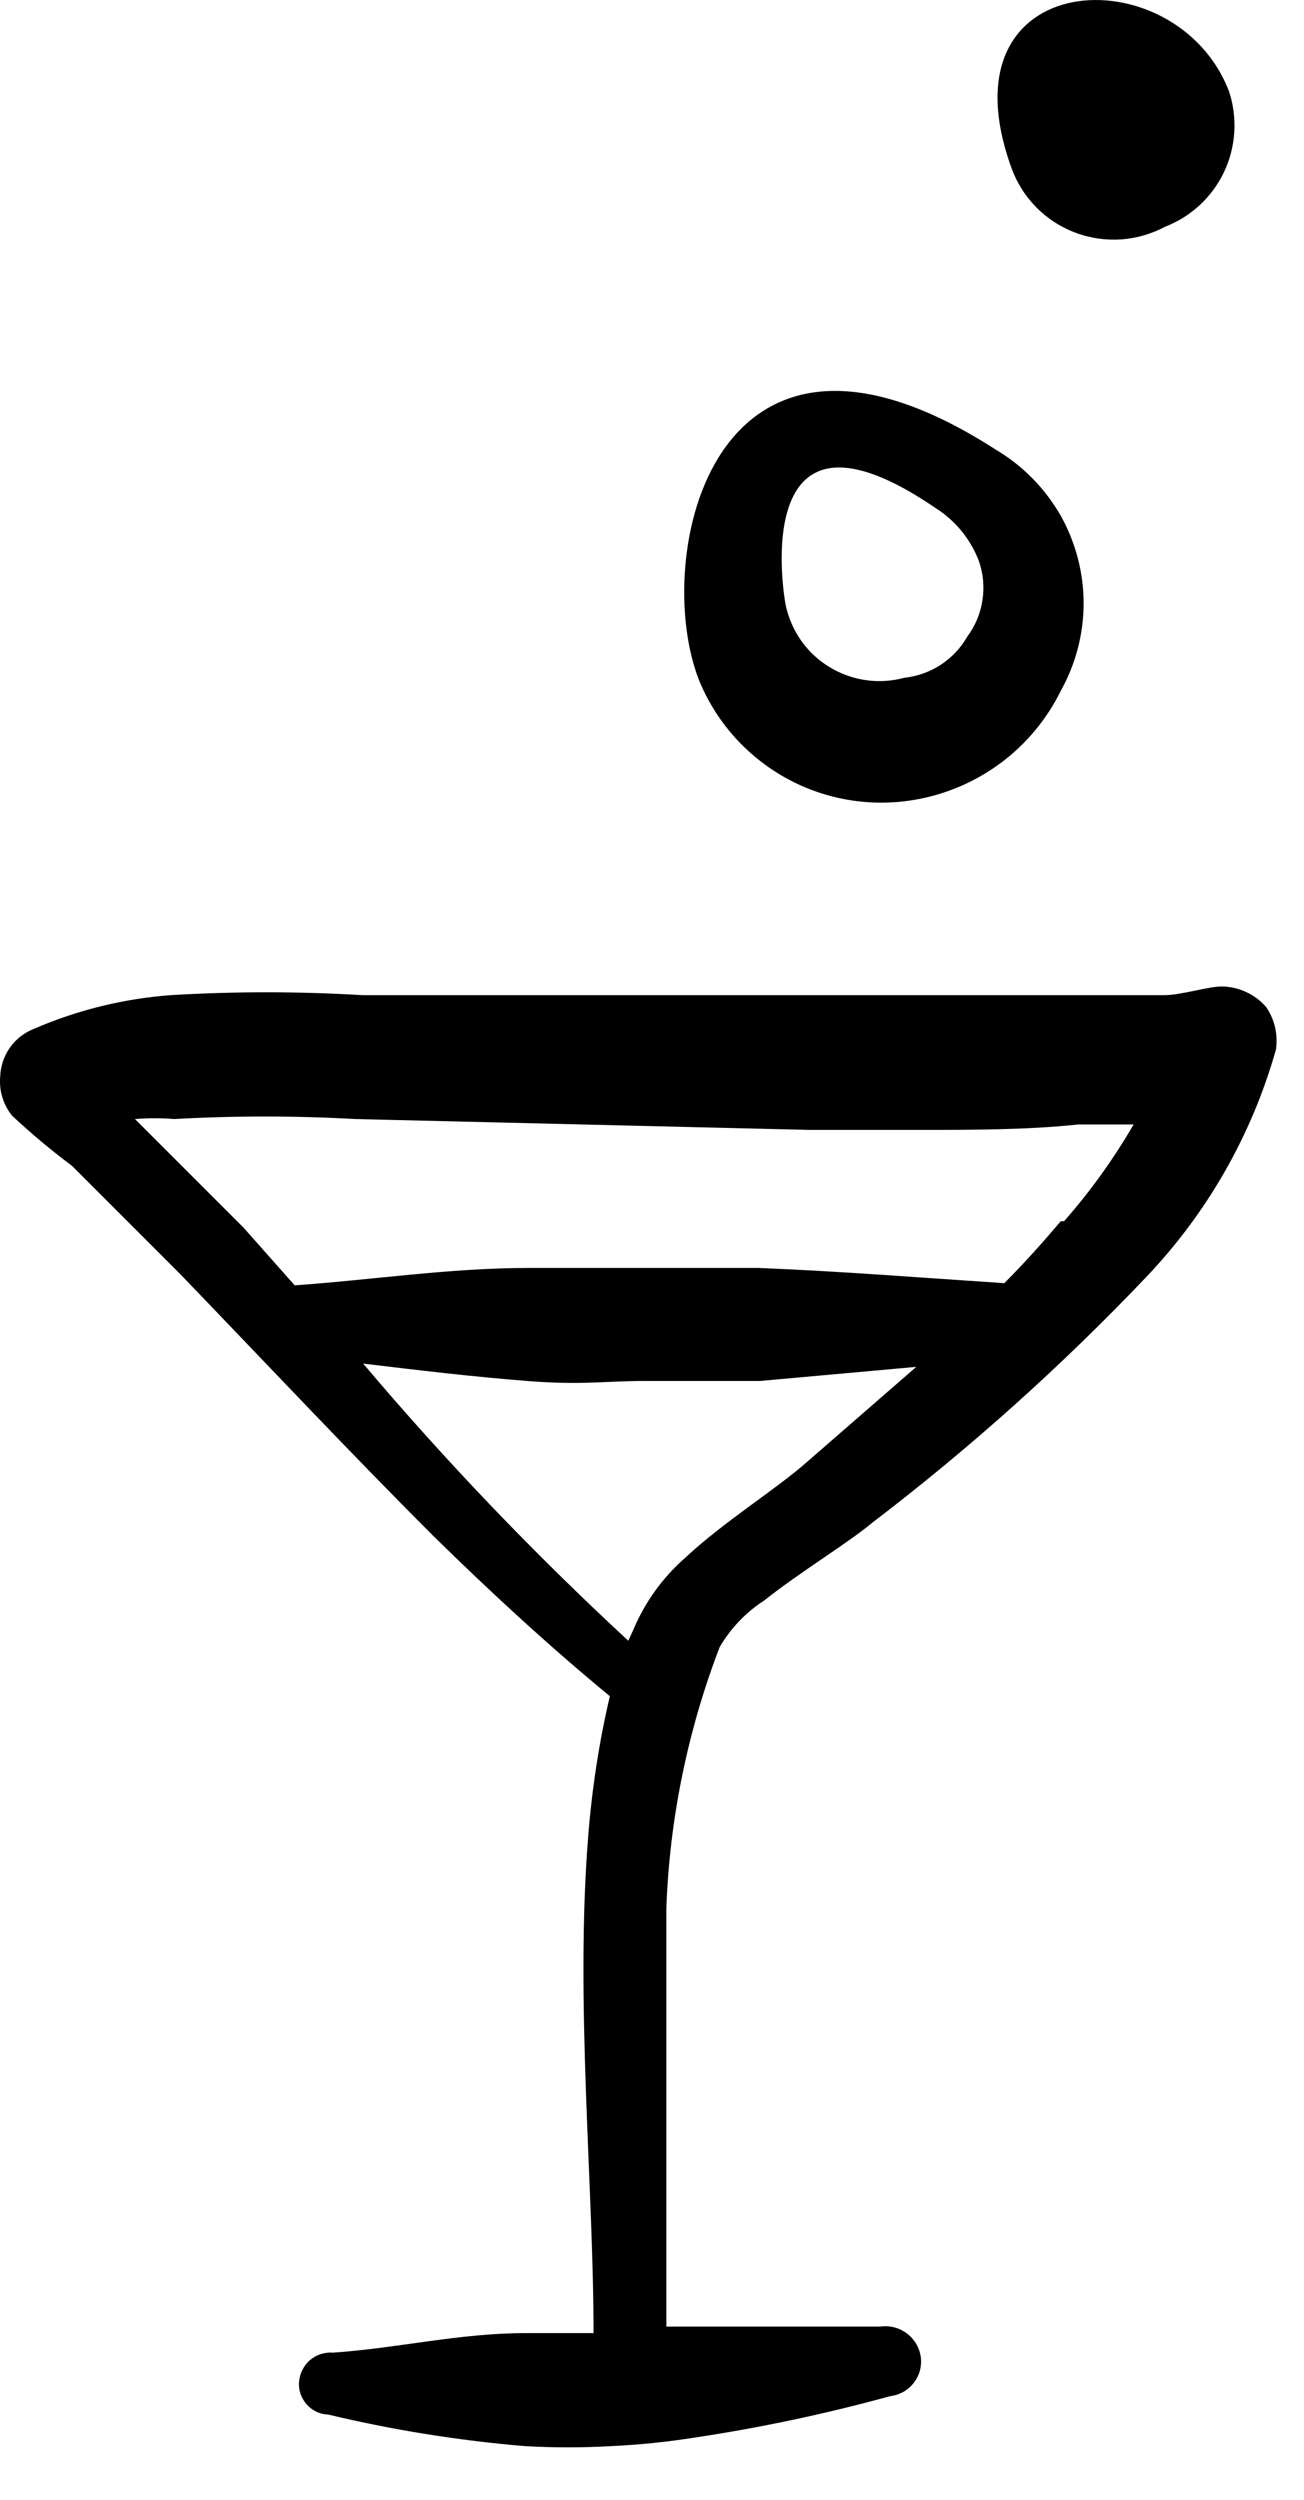 <svg width="12" height="23" viewBox="0 0 12 23" fill="none" xmlns="http://www.w3.org/2000/svg">
<path fill-rule="evenodd" clip-rule="evenodd" d="M11.652 9.266C11.601 9.207 11.538 9.159 11.467 9.127C11.397 9.094 11.32 9.077 11.242 9.076C11.122 9.076 10.862 9.156 10.722 9.156H9.892H7.542H3.332C2.746 9.121 2.158 9.121 1.572 9.156C1.138 9.188 0.712 9.293 0.312 9.466C0.223 9.501 0.146 9.561 0.091 9.639C0.036 9.717 0.005 9.81 0.002 9.906C-0.01 10.035 0.03 10.165 0.112 10.266C0.287 10.429 0.47 10.583 0.662 10.726L1.662 11.726C2.442 12.536 3.202 13.346 3.992 14.136C4.512 14.646 5.042 15.136 5.612 15.606C5.512 16.033 5.446 16.468 5.412 16.906C5.292 18.416 5.462 20.106 5.462 21.466H4.832C4.232 21.466 3.652 21.606 3.062 21.646C3.024 21.643 2.986 21.648 2.949 21.66C2.913 21.672 2.88 21.691 2.851 21.716C2.822 21.741 2.799 21.772 2.782 21.806C2.765 21.84 2.755 21.878 2.752 21.916C2.749 21.953 2.754 21.991 2.766 22.027C2.779 22.062 2.798 22.095 2.823 22.123C2.848 22.151 2.879 22.174 2.913 22.19C2.947 22.206 2.984 22.214 3.022 22.216C3.617 22.358 4.222 22.455 4.832 22.506C5.095 22.521 5.359 22.521 5.622 22.506C5.883 22.494 6.144 22.467 6.402 22.426C7.006 22.335 7.603 22.208 8.192 22.046C8.235 22.041 8.277 22.027 8.315 22.006C8.352 21.984 8.385 21.955 8.411 21.921C8.438 21.886 8.456 21.847 8.467 21.805C8.477 21.762 8.479 21.718 8.472 21.676C8.457 21.591 8.41 21.516 8.341 21.466C8.272 21.416 8.187 21.394 8.102 21.406H6.332H6.132V17.556C6.162 16.734 6.328 15.923 6.622 15.156C6.723 14.982 6.863 14.835 7.032 14.726C7.372 14.456 7.792 14.206 8.032 14.006C8.927 13.323 9.766 12.571 10.542 11.756C11.108 11.164 11.52 10.443 11.742 9.656C11.762 9.519 11.73 9.38 11.652 9.266ZM7.432 13.446C7.152 13.696 6.652 14.006 6.302 14.336C6.099 14.514 5.938 14.737 5.832 14.986L5.782 15.096C4.917 14.296 4.102 13.445 3.342 12.546C3.842 12.606 4.342 12.666 4.852 12.706C5.362 12.746 5.562 12.706 5.922 12.706H6.992L8.432 12.576L7.432 13.446ZM9.762 11.236C9.592 11.436 9.422 11.626 9.242 11.806C8.482 11.756 7.732 11.696 6.982 11.666H5.922H4.862C4.142 11.666 3.422 11.776 2.712 11.826L2.242 11.296L1.242 10.296C1.362 10.286 1.482 10.286 1.602 10.296C2.158 10.265 2.716 10.265 3.272 10.296L7.452 10.396H8.452C8.942 10.396 9.452 10.396 9.922 10.346H10.432C10.248 10.663 10.034 10.961 9.792 11.236H9.762Z" fill="black"/>
<path fill-rule="evenodd" clip-rule="evenodd" d="M8.432 7.356C8.717 7.305 8.985 7.188 9.216 7.015C9.448 6.841 9.634 6.615 9.762 6.356C9.899 6.11 9.972 5.833 9.972 5.551C9.972 5.269 9.899 4.992 9.762 4.746C9.618 4.494 9.412 4.284 9.162 4.136C6.552 2.456 5.992 5.136 6.432 6.256C6.588 6.641 6.873 6.96 7.237 7.161C7.601 7.361 8.023 7.43 8.432 7.356ZM8.612 4.676C8.788 4.788 8.924 4.952 9.002 5.146C9.046 5.263 9.06 5.389 9.042 5.513C9.025 5.638 8.977 5.755 8.902 5.856C8.842 5.961 8.759 6.05 8.658 6.116C8.557 6.182 8.442 6.223 8.322 6.236C8.207 6.267 8.087 6.275 7.969 6.258C7.851 6.241 7.738 6.201 7.636 6.139C7.534 6.078 7.445 5.996 7.376 5.899C7.307 5.802 7.258 5.692 7.232 5.576C7.202 5.436 6.902 3.506 8.612 4.676Z" fill="black"/>
<path fill-rule="evenodd" clip-rule="evenodd" d="M10.722 2.086C10.96 1.994 11.154 1.814 11.264 1.583C11.373 1.353 11.39 1.089 11.312 0.846C10.832 -0.424 8.622 -0.324 9.312 1.556C9.362 1.69 9.44 1.811 9.541 1.912C9.642 2.013 9.763 2.091 9.897 2.141C10.03 2.191 10.173 2.212 10.315 2.203C10.458 2.193 10.596 2.153 10.722 2.086Z" fill="black"/>
</svg>
